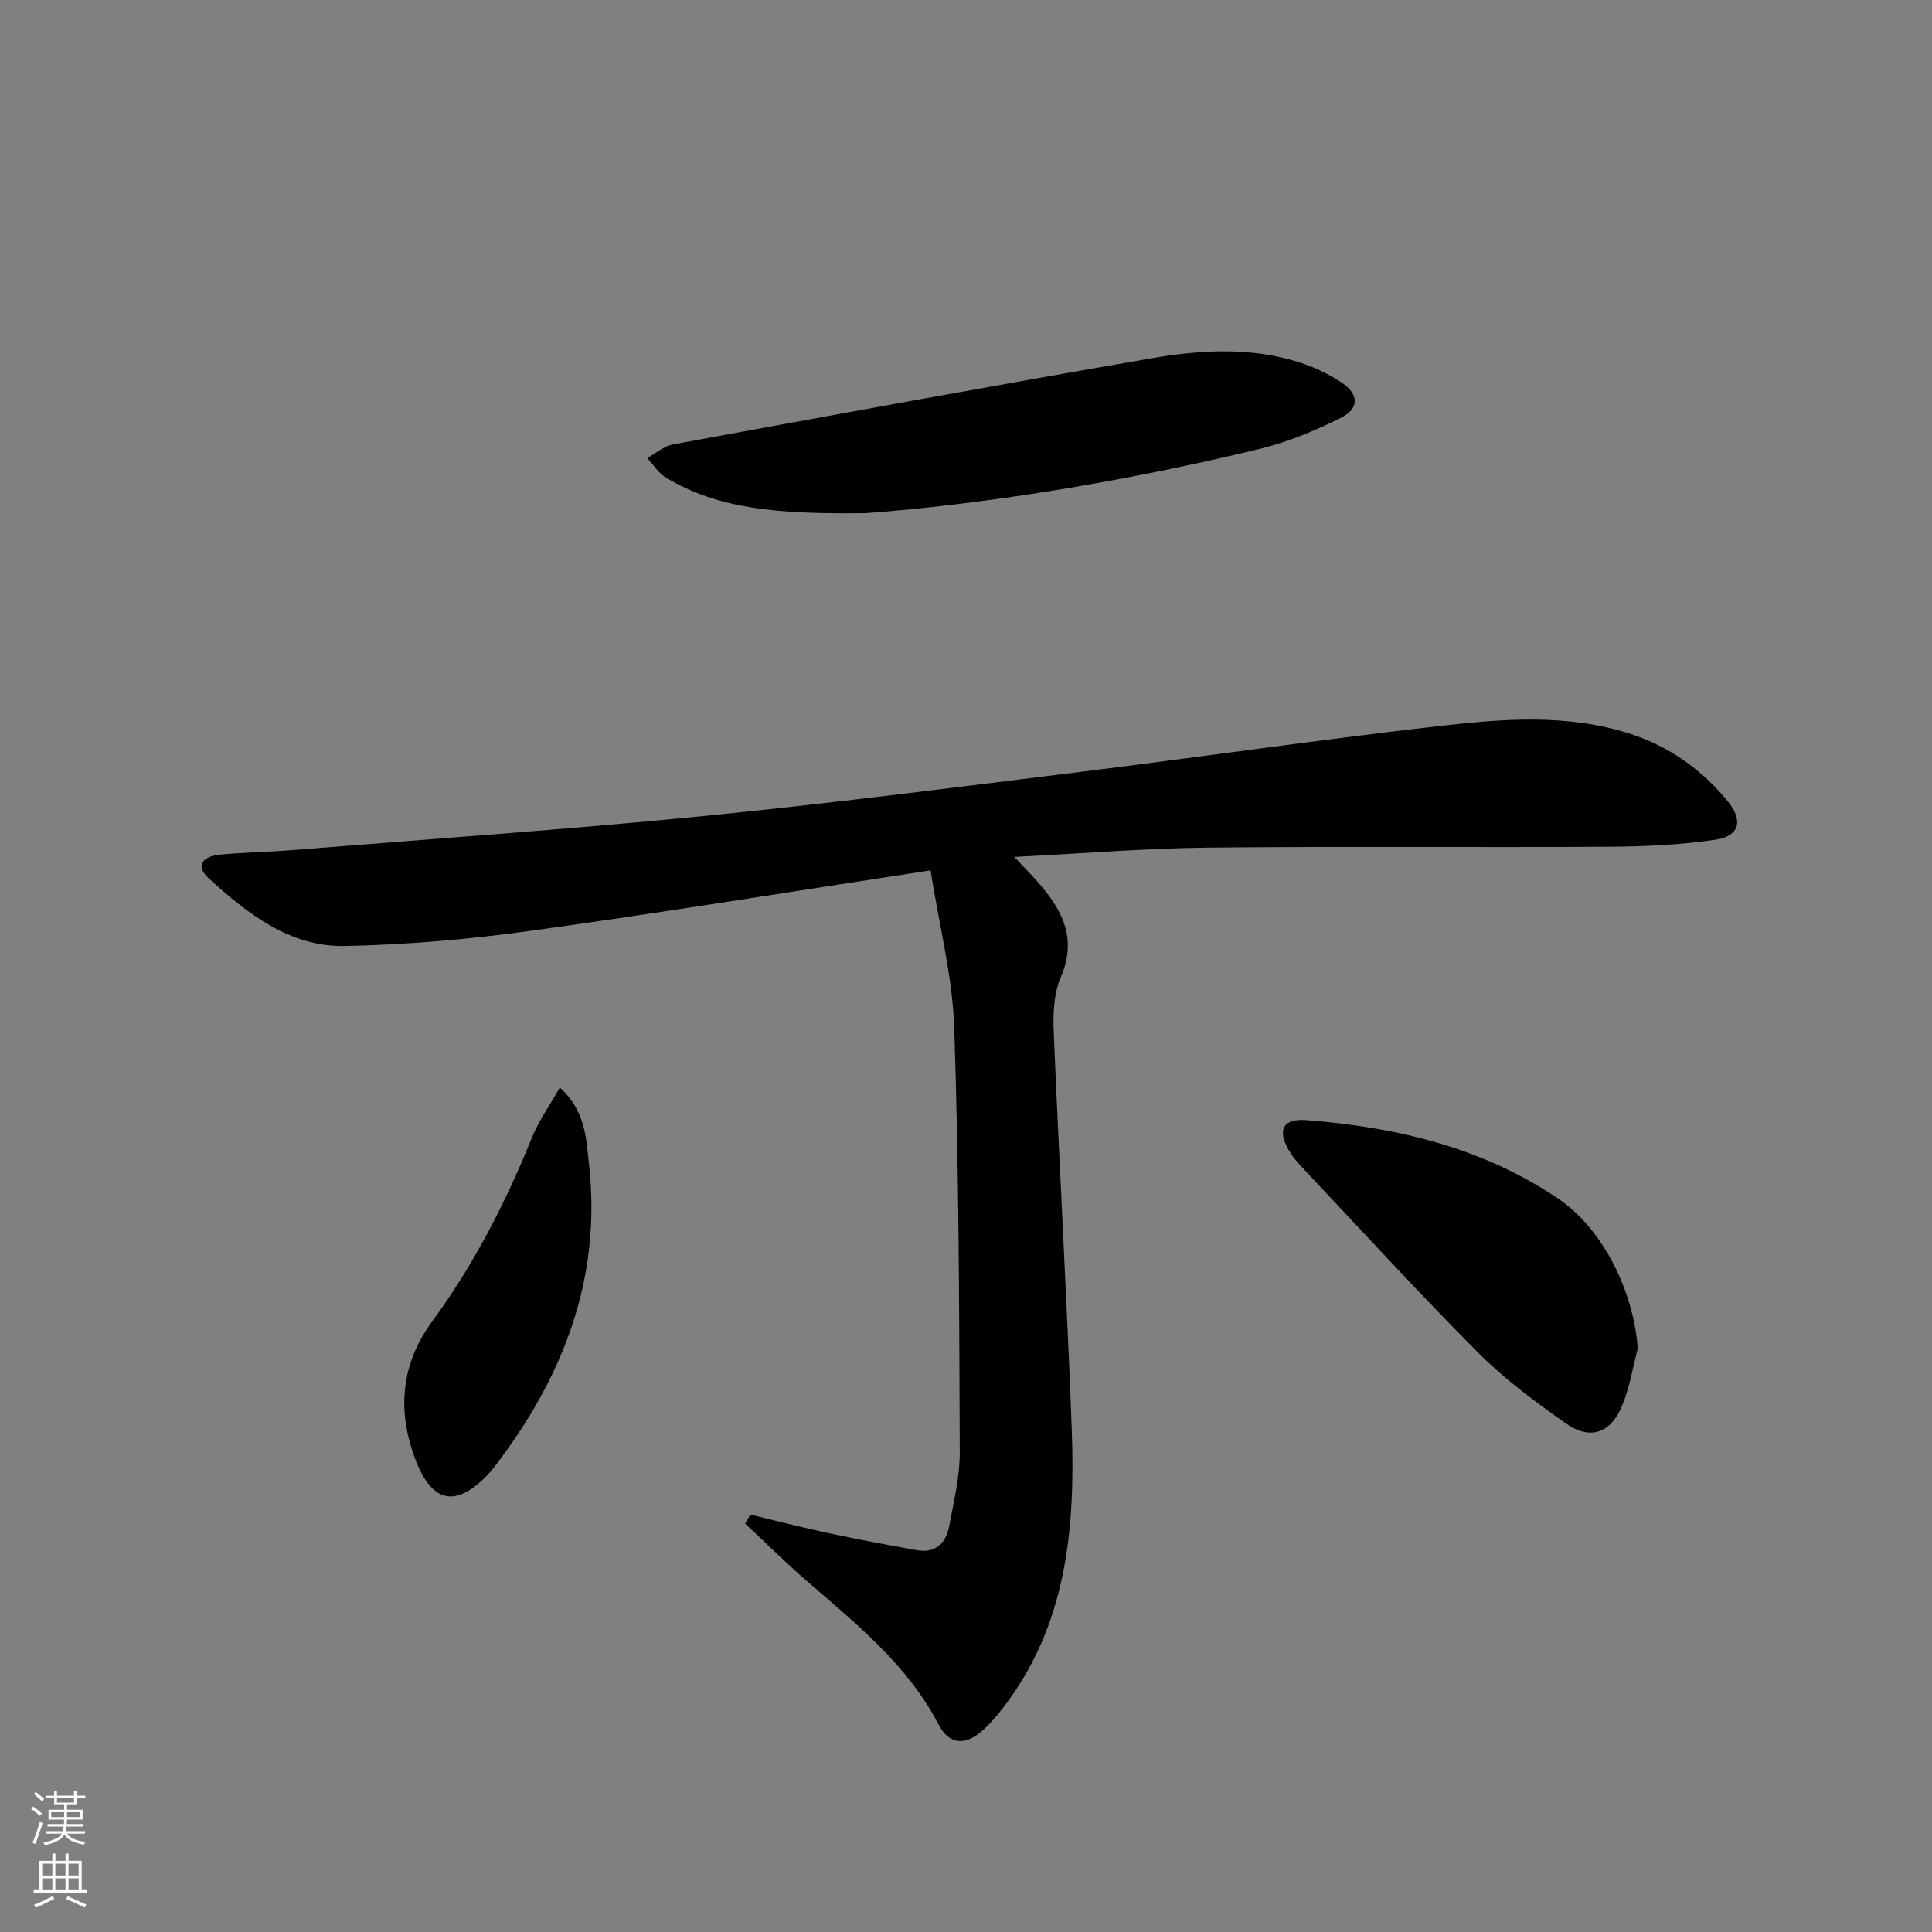 <svg enable-background="new 0 0 400 400" viewBox="0 0 400 400" xmlns="http://www.w3.org/2000/svg"><rect x="0" y="0" width="400" height="400" fill="#808080" stroke="none"/><g fill="#010000"><path d="m192.66 180.2c-28.79 4.39-55.81 8.79-82.92 12.53-12.65 1.75-25.46 2.86-38.22 3.13-11.5.24-20.28-6.69-28.35-14.05-2.95-2.69-.91-4.53 2.16-4.84 5.12-.52 10.29-.56 15.42-.98 28.32-2.28 56.67-4.25 84.94-7.04 26.11-2.58 52.15-5.94 78.19-9.16 24.71-3.06 49.36-6.65 74.09-9.47 13.18-1.5 26.51-2.6 39.54 1.61 8.16 2.64 14.83 7.41 20.23 14 3.19 3.9 2.44 7.19-2.53 7.92-7.36 1.08-14.88 1.42-22.33 1.46-27.61.17-55.23-.11-82.84.18-12.94.14-25.87 1.22-40.04 1.93 1.94 2.06 3.35 3.49 4.69 5 5.1 5.75 8.46 11.71 4.94 19.88-1.45 3.36-1.63 7.53-1.47 11.29 1.14 27.41 2.71 54.8 3.73 82.21.76 20.54-.98 40.64-14.23 57.8-1.32 1.7-2.74 3.38-4.36 4.79-3.59 3.12-6.84 2.77-9.01-1.4-6.42-12.33-16.97-20.76-27.16-29.59-4.42-3.83-8.58-7.97-12.86-11.96.36-.62.71-1.24 1.07-1.86 5.35 1.27 10.67 2.65 16.04 3.8 6.13 1.31 12.29 2.47 18.46 3.57 3.92.7 6.03-1.51 6.69-5.03.93-5.05 2.2-10.17 2.18-15.26-.12-29.26-.17-58.53-1.14-87.77-.36-10.79-3.16-21.5-4.91-32.69z"/><path d="m179.28 106.24c-18.19.22-30.37-.79-41.36-7.32-1.57-.93-2.64-2.7-3.94-4.08 1.78-.97 3.47-2.49 5.36-2.83 32.95-6.05 65.89-12.1 98.9-17.8 10.17-1.76 20.54-2.41 30.64.77 3.12.98 6.2 2.43 8.91 4.24 3.62 2.43 3.66 5.39-.23 7.32-5.3 2.63-10.91 4.98-16.64 6.37-28.74 6.98-57.88 11.57-81.64 13.33z"/><path d="m339.08 279.25c-1.06 3.97-1.7 8.11-3.28 11.87-2.38 5.68-6.61 7.09-11.65 3.55-6.37-4.47-12.73-9.2-18.2-14.7-12.55-12.62-24.56-25.77-36.77-38.72-.9-.96-1.73-2.04-2.38-3.18-2.36-4.15-1.18-6.53 3.64-6.16 18.6 1.43 36.49 5.65 52.17 16.26 9.45 6.39 15.67 19.5 16.47 31.08z"/><path d="m115.91 225.15c5.4 4.95 5.46 10.71 6.04 15.94 2.63 23.61-5.36 44.04-19.5 62.49-.4.53-.83 1.04-1.28 1.53-6.73 7.18-11.76 6.16-15.23-3.11-3.76-10.05-2.89-19.63 3.49-28.34 8.6-11.73 15.18-24.49 20.61-37.93 1.42-3.56 3.71-6.76 5.87-10.58z"/></g><path d="m6.44 374.46.42-.45c.65.47 1.27.95 1.85 1.44l-.45.49c-.65-.56-1.25-1.06-1.82-1.48m.93 7.33-.63-.26c.55-1.36 1.05-2.8 1.52-4.33.19.1.38.19.59.27-.46 1.29-.95 2.73-1.48 4.32m-.38-10.38.44-.42c.43.34 1.01.82 1.74 1.44l-.49.49c-.53-.51-1.09-1.01-1.69-1.51m2.5.35h1.72v-1.04h.59v1.04h3.52v-1.04h.59v1.04h1.75v.53h-1.75v1.42h-2.03v.97h3.22v2.03h-3.24c0 .35-.01.66-.03.93h3.32v.53h-3.37c-.03.27-.08.58-.15.94h3.96v.53h-3.71c.67.92 1.93 1.48 3.79 1.68-.13.24-.23.44-.29.59-2.13-.38-3.48-1.08-4.04-2.12-.43.97-1.77 1.72-4.03 2.23-.09-.19-.2-.37-.33-.55 2.1-.42 3.37-1.03 3.81-1.83h-3.36v-.53h3.58c.08-.29.13-.61.16-.94h-3.33v-.53h3.39c.02-.27.04-.58.04-.93h-3.23v-2.03h3.25v-.97h-2.07v-1.42h-1.73zm1.12 3.44v1h2.65c.01-.3.02-.44.01-.4v-.25-.35zm1.19-2h3.52v-.91h-3.52zm4.71 2h-2.63v.59c0 .15-.01.28-.01.4h2.64z" fill="#fbfcfa"/><path d="m13.56 383.74h.63v1.52h2.72v6.07h1.13v.6h-11.06v-.6h1.13v-6.07h2.73v-1.52h.63v1.52h2.1v-1.52zm-2.69 8.83.38.56c-1.24.63-2.53 1.25-3.85 1.85-.1-.21-.21-.42-.34-.63 1.36-.55 2.63-1.15 3.81-1.78m-2.13-4.27h2.1v-2.45h-2.1zm0 3.04h2.1v-2.46h-2.1zm2.72-3.04h2.1v-2.45h-2.1zm0 3.04h2.1v-2.46h-2.1zm6.07 3.6c-1.41-.71-2.7-1.3-3.86-1.78l.35-.56c1.45.62 2.75 1.19 3.84 1.72zm-1.25-9.09h-2.1v2.45h2.1zm-2.09 5.49h2.1v-2.46h-2.1z" fill="#fbfcfa"/></svg>
